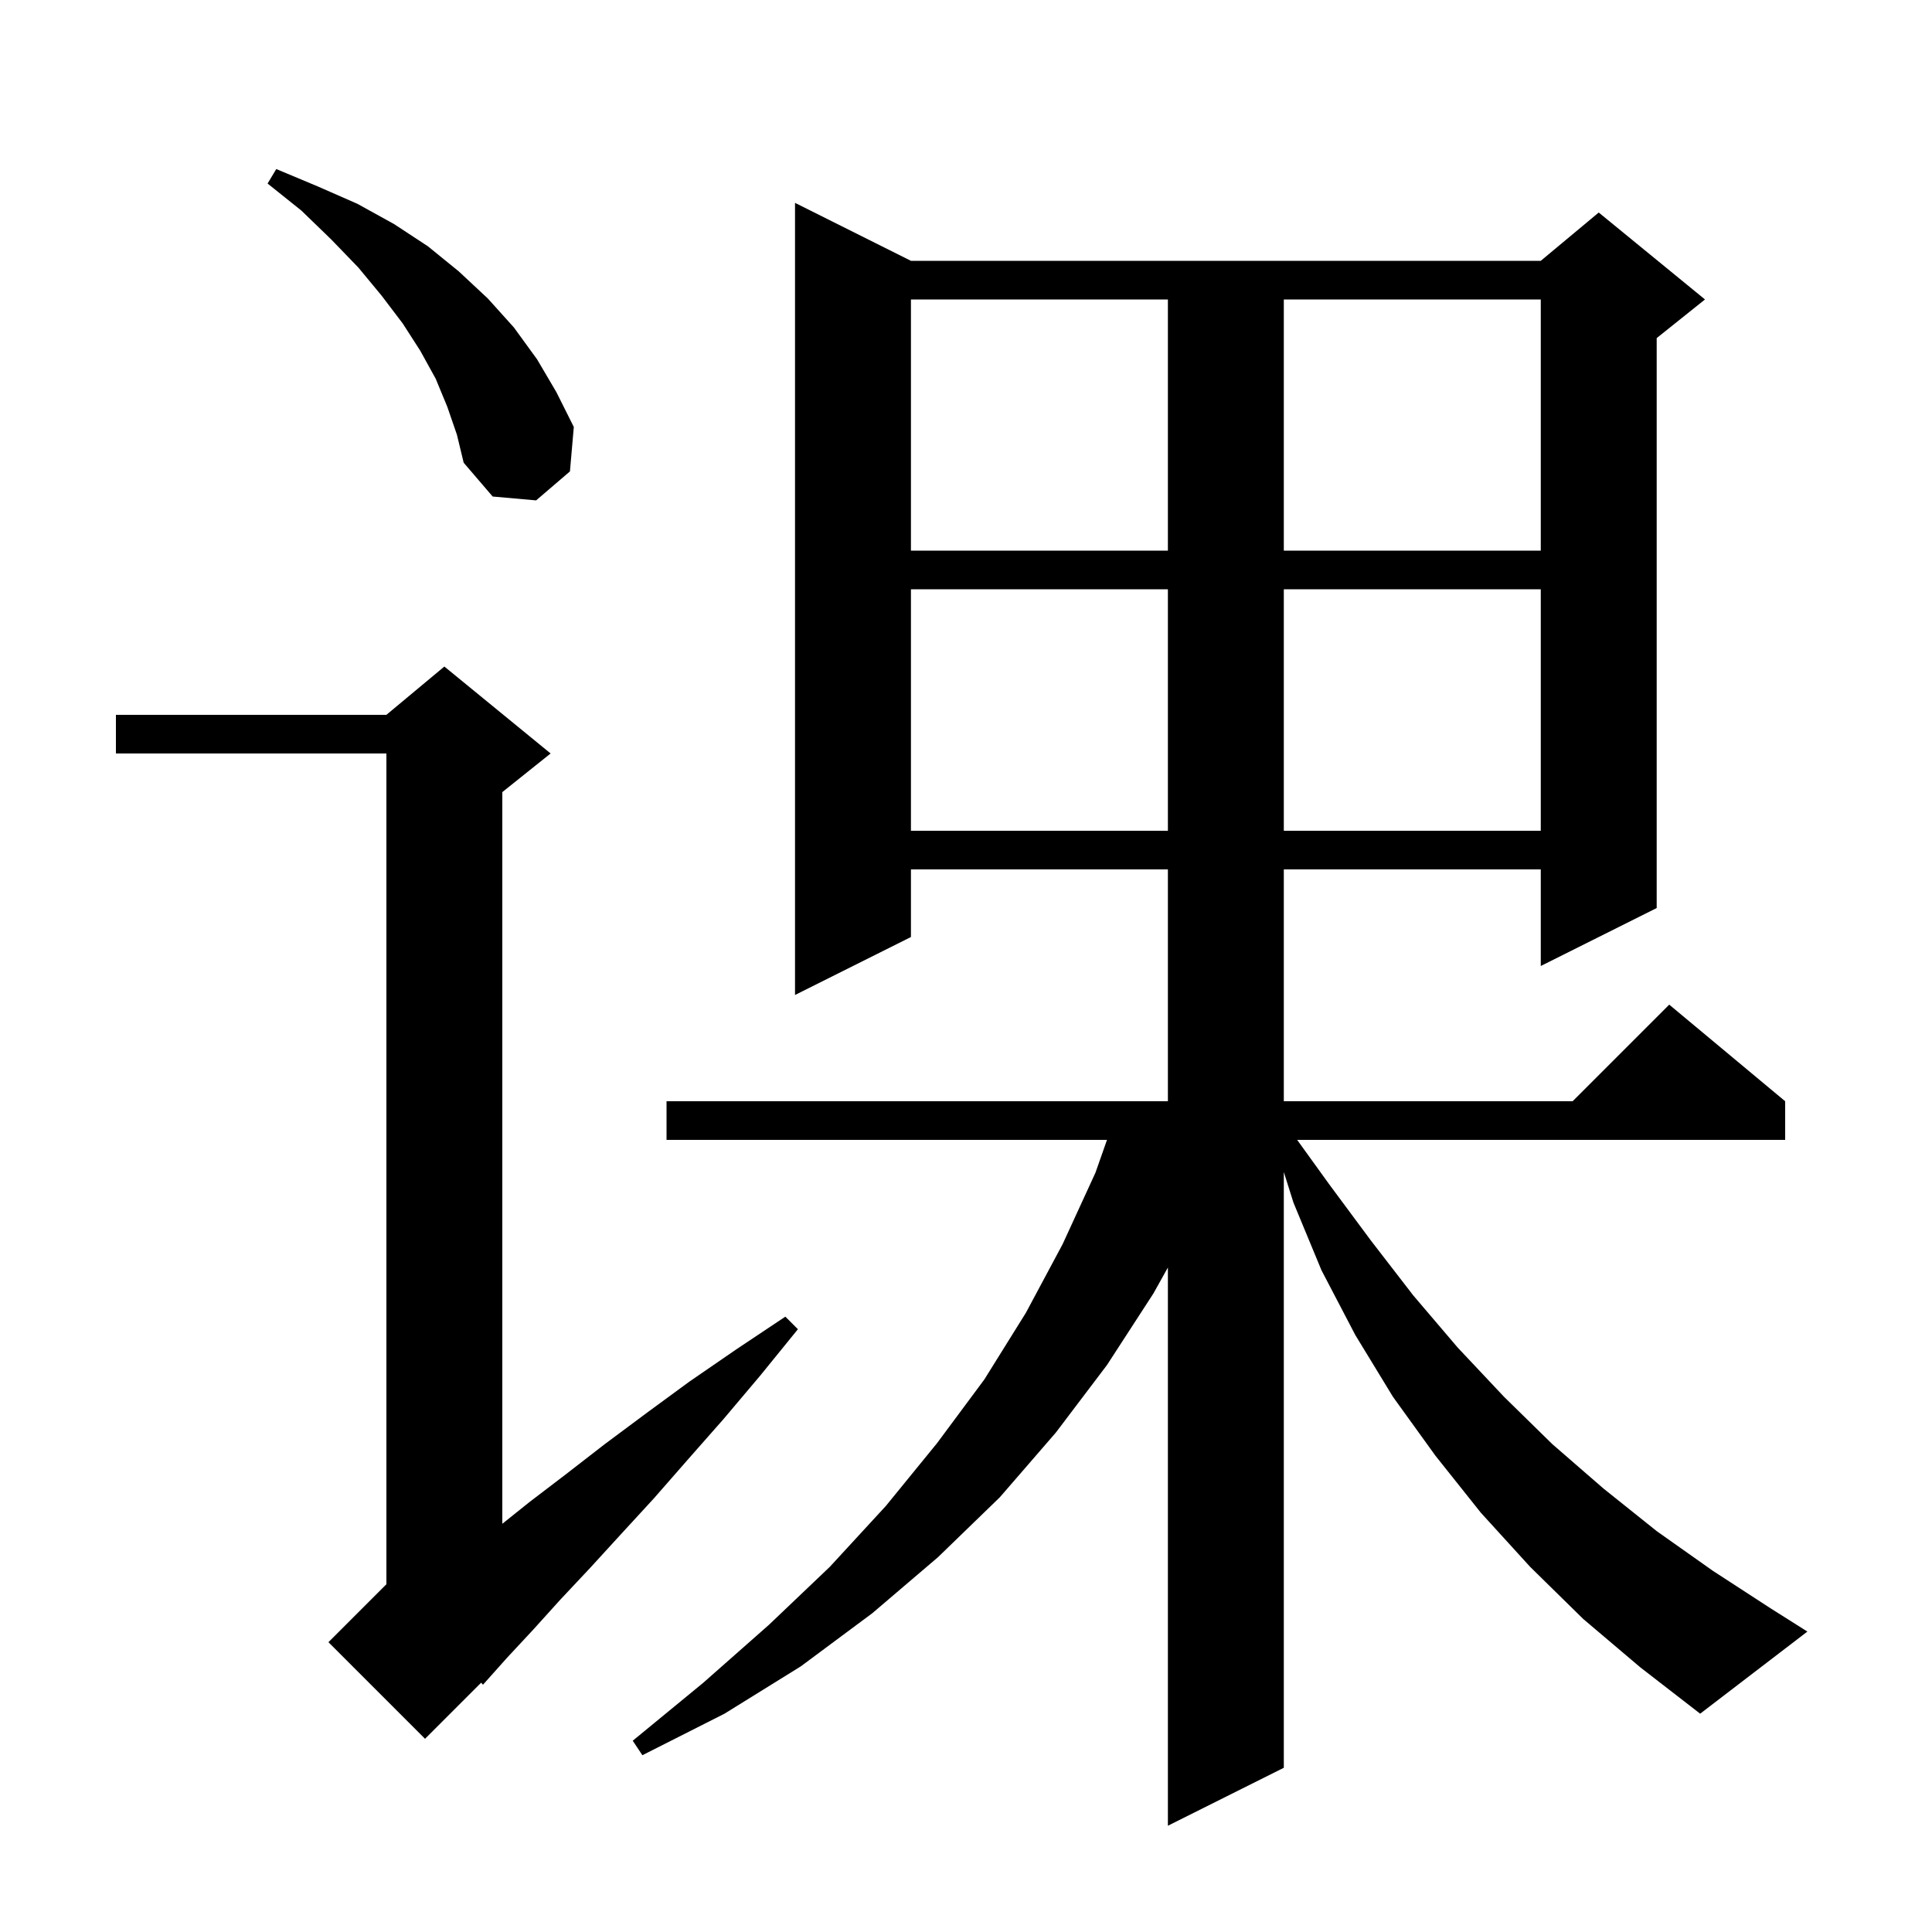 <svg xmlns="http://www.w3.org/2000/svg" xmlns:xlink="http://www.w3.org/1999/xlink" version="1.1" baseProfile="full" viewBox="0 0 200 200" width="200" height="200">
<g fill="black">
<path d="M 163.9 167.6 L 158.4 162.2 L 153.3 156.6 L 148.6 150.7 L 144.2 144.6 L 140.3 138.2 L 136.8 131.5 L 133.9 124.5 L 132.9 121.326 L 132.9 183.0 L 120.9 189.0 L 120.9 131.214 L 119.4 133.9 L 114.6 141.3 L 109.3 148.3 L 103.5 155.0 L 97.1 161.2 L 90.3 167.0 L 82.9 172.5 L 75.0 177.4 L 66.5 181.7 L 65.5 180.2 L 72.8 174.2 L 79.6 168.2 L 85.9 162.2 L 91.7 155.9 L 97.0 149.4 L 101.9 142.8 L 106.2 135.9 L 110.0 128.8 L 113.4 121.4 L 114.596 118.0 L 69.0 118.0 L 69.0 114.0 L 120.9 114.0 L 120.9 90.0 L 94.3 90.0 L 94.3 97.0 L 82.3 103.0 L 82.3 21.0 L 94.3 27.0 L 159.5 27.0 L 165.5 22.0 L 176.5 31.0 L 171.5 35.0 L 171.5 94.0 L 159.5 100.0 L 159.5 90.0 L 132.9 90.0 L 132.9 114.0 L 162.8 114.0 L 172.8 104.0 L 184.8 114.0 L 184.8 118.0 L 134.282 118.0 L 137.6 122.6 L 141.9 128.4 L 146.3 134.1 L 150.9 139.5 L 155.7 144.6 L 160.7 149.5 L 166.0 154.1 L 171.5 158.5 L 177.3 162.6 L 183.3 166.5 L 187.1 168.9 L 176.0 177.4 L 169.8 172.6 Z M 57.0 78.0 L 52.0 82.0 L 52.0 157.74 L 54.8 155.5 L 58.6 152.6 L 62.6 149.5 L 66.9 146.3 L 71.4 143.0 L 76.2 139.7 L 81.3 136.3 L 82.6 137.6 L 78.7 142.4 L 74.9 146.9 L 71.2 151.1 L 67.7 155.1 L 64.3 158.8 L 61.1 162.3 L 58.0 165.6 L 55.2 168.7 L 52.5 171.6 L 50.0 174.4 L 49.809 174.191 L 44.0 180.0 L 34.0 170.0 L 40.0 164.0 L 40.0 78.0 L 12.0 78.0 L 12.0 74.0 L 40.0 74.0 L 46.0 69.0 Z M 94.3 61.0 L 94.3 86.0 L 120.9 86.0 L 120.9 61.0 Z M 132.9 61.0 L 132.9 86.0 L 159.5 86.0 L 159.5 61.0 Z M 94.3 31.0 L 94.3 57.0 L 120.9 57.0 L 120.9 31.0 Z M 132.9 31.0 L 132.9 57.0 L 159.5 57.0 L 159.5 31.0 Z M 46.3 42.1 L 45.1 39.2 L 43.5 36.3 L 41.7 33.5 L 39.5 30.6 L 37.1 27.7 L 34.3 24.8 L 31.2 21.8 L 27.7 19.0 L 28.6 17.5 L 32.9 19.3 L 37.0 21.1 L 40.8 23.2 L 44.3 25.5 L 47.5 28.1 L 50.5 30.9 L 53.2 33.9 L 55.6 37.2 L 57.6 40.6 L 59.4 44.2 L 59.0 48.8 L 55.5 51.8 L 51.0 51.4 L 48.0 47.9 L 47.3 45.0 Z " />
</g>
</svg>
